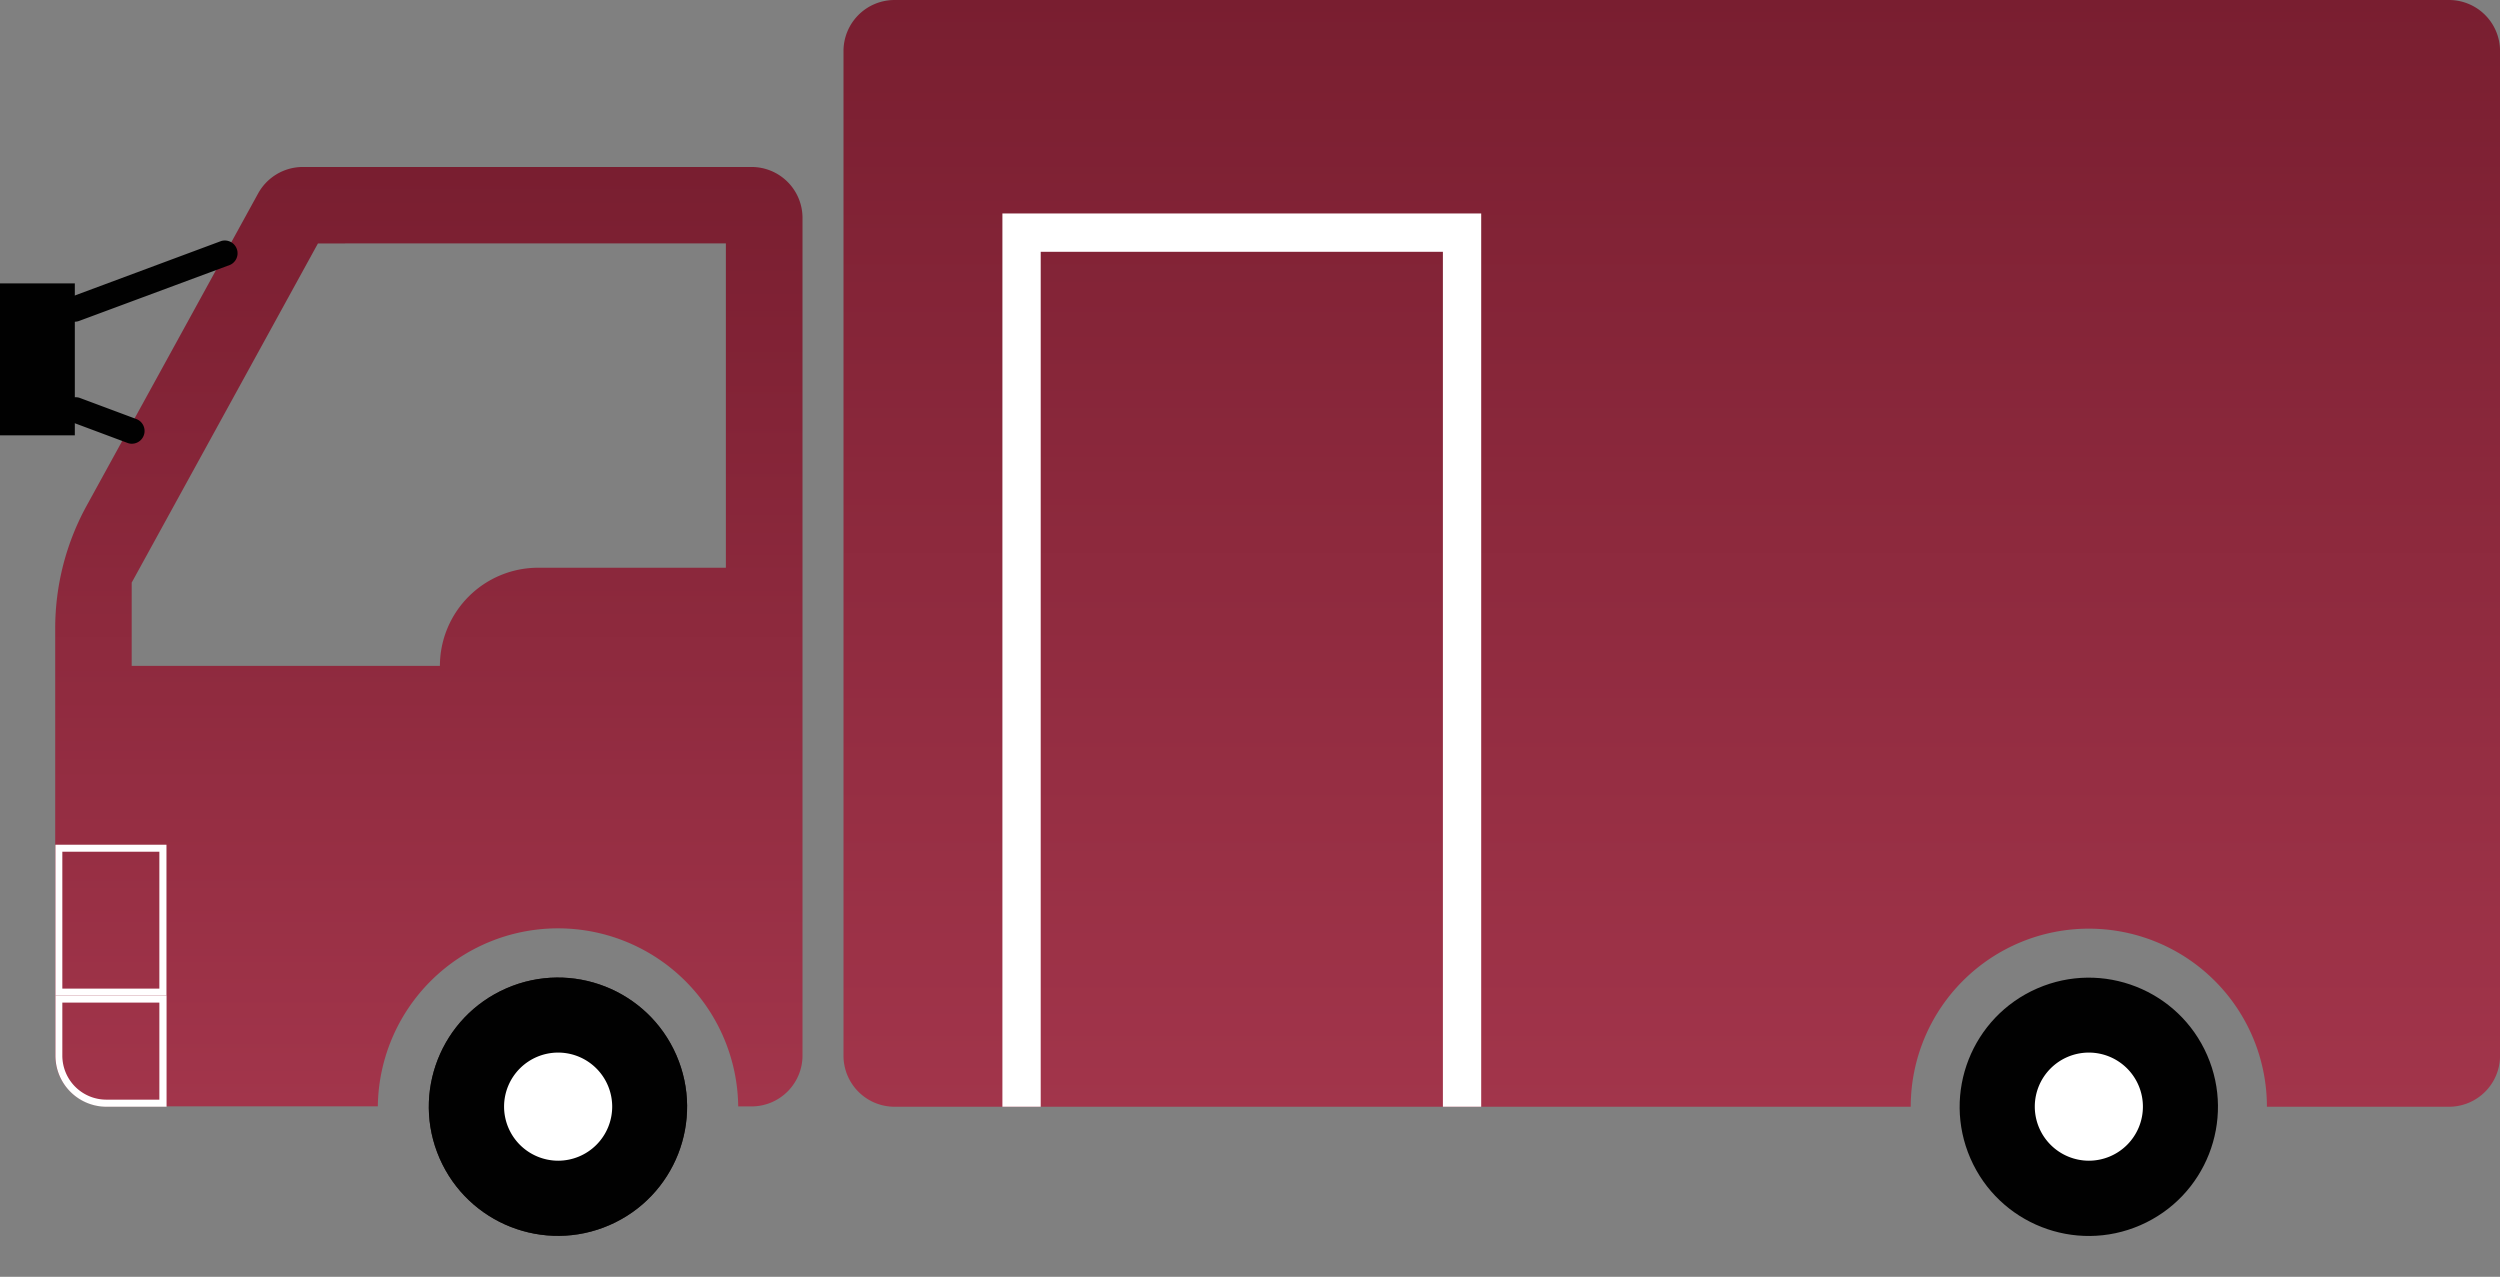 <svg xmlns="http://www.w3.org/2000/svg" width="97.902" height="50"><rect width="100%" height="100%" fill="#808080" stroke="none"/><defs><linearGradient id="a" x1=".5" x2=".5" y2="1" gradientUnits="objectBoundingBox"><stop offset="0" stop-color="#791e30"/><stop offset="1" stop-color="#a2354b"/></linearGradient></defs><path d="M12.634 36.785H2a2 2 0 0 1-2-2V18.067a9.984 9.984 0 0 1 1.23-4.8L7.947 1.035A2 2 0 0 1 9.7 0h17.565a1.995 1.995 0 0 1 2 2v32.789a1.995 1.995 0 0 1-2 2h-.518a7.057 7.057 0 0 0-14.113 0ZM10.289 2.994 2.995 16.277v3.26h12.07a3.849 3.849 0 0 1 3.846-3.843h7.353v-12.7Z" transform="translate(2.162 6.539)" fill="url(#a)"/><circle cx="5.057" cy="5.057" r="5.057" transform="rotate(-23.53 105.358 -16.117)" fill="#2e2624"/><path d="M6.241 33.354v5.361h-3.8v-5.361h3.8m.274-.274H2.171v5.909h4.348V33.08Z" fill="#fff"/><path d="M6.241 39.263v3.8H4.167a1.724 1.724 0 0 1-1.726-1.722v-2.078h3.8m.274-.274H2.171v2.352a2 2 0 0 0 2 2h2.352v-4.352Z" fill="#fff"/><path d="M2.93 12.604a.5.5 0 0 1-.175-.967l5.912-2.2a.5.5 0 0 1 .348.934l-5.912 2.195a.5.5 0 0 1-.175.033ZM5.167 17.378a.5.5 0 0 1-.175-.033l-2.237-.836a.5.5 0 0 1 .348-.934l2.237.835a.5.5 0 0 1-.175.967Z" fill="#010101"/><path fill="#010101" d="M0 11.098h2.93v5.95H0z"/><circle cx="5.057" cy="5.057" r="5.057" transform="rotate(-23.53 105.358 -16.117)" fill="#010101"/><path d="M21.857 45.454a2.117 2.117 0 1 0-2.117-2.117 2.12 2.12 0 0 0 2.117 2.117Z" fill="#fff"/><circle cx="5.057" cy="5.057" r="5.057" transform="rotate(-23.53 135.343 -160.034)" fill="#010101"/><path d="M81.801 45.454a2.117 2.117 0 1 0-2.117-2.117 2.12 2.12 0 0 0 2.117 2.117Z" fill="#fff"/><path d="M183.516 0h-60.87a2 2 0 0 0-2 2v39.341a2 2 0 0 0 2 2h39.794a6.974 6.974 0 1 1 13.948 0h7.13a2 2 0 0 0 2-2V2a2 2 0 0 0-2-2Z" transform="translate(-87.614)" fill="url(#a)"/><path d="M58.005 43.34h-1.5V9.86h-15.75v33.48h-1.5V8.36h18.75Z" fill="#fff"/></svg>